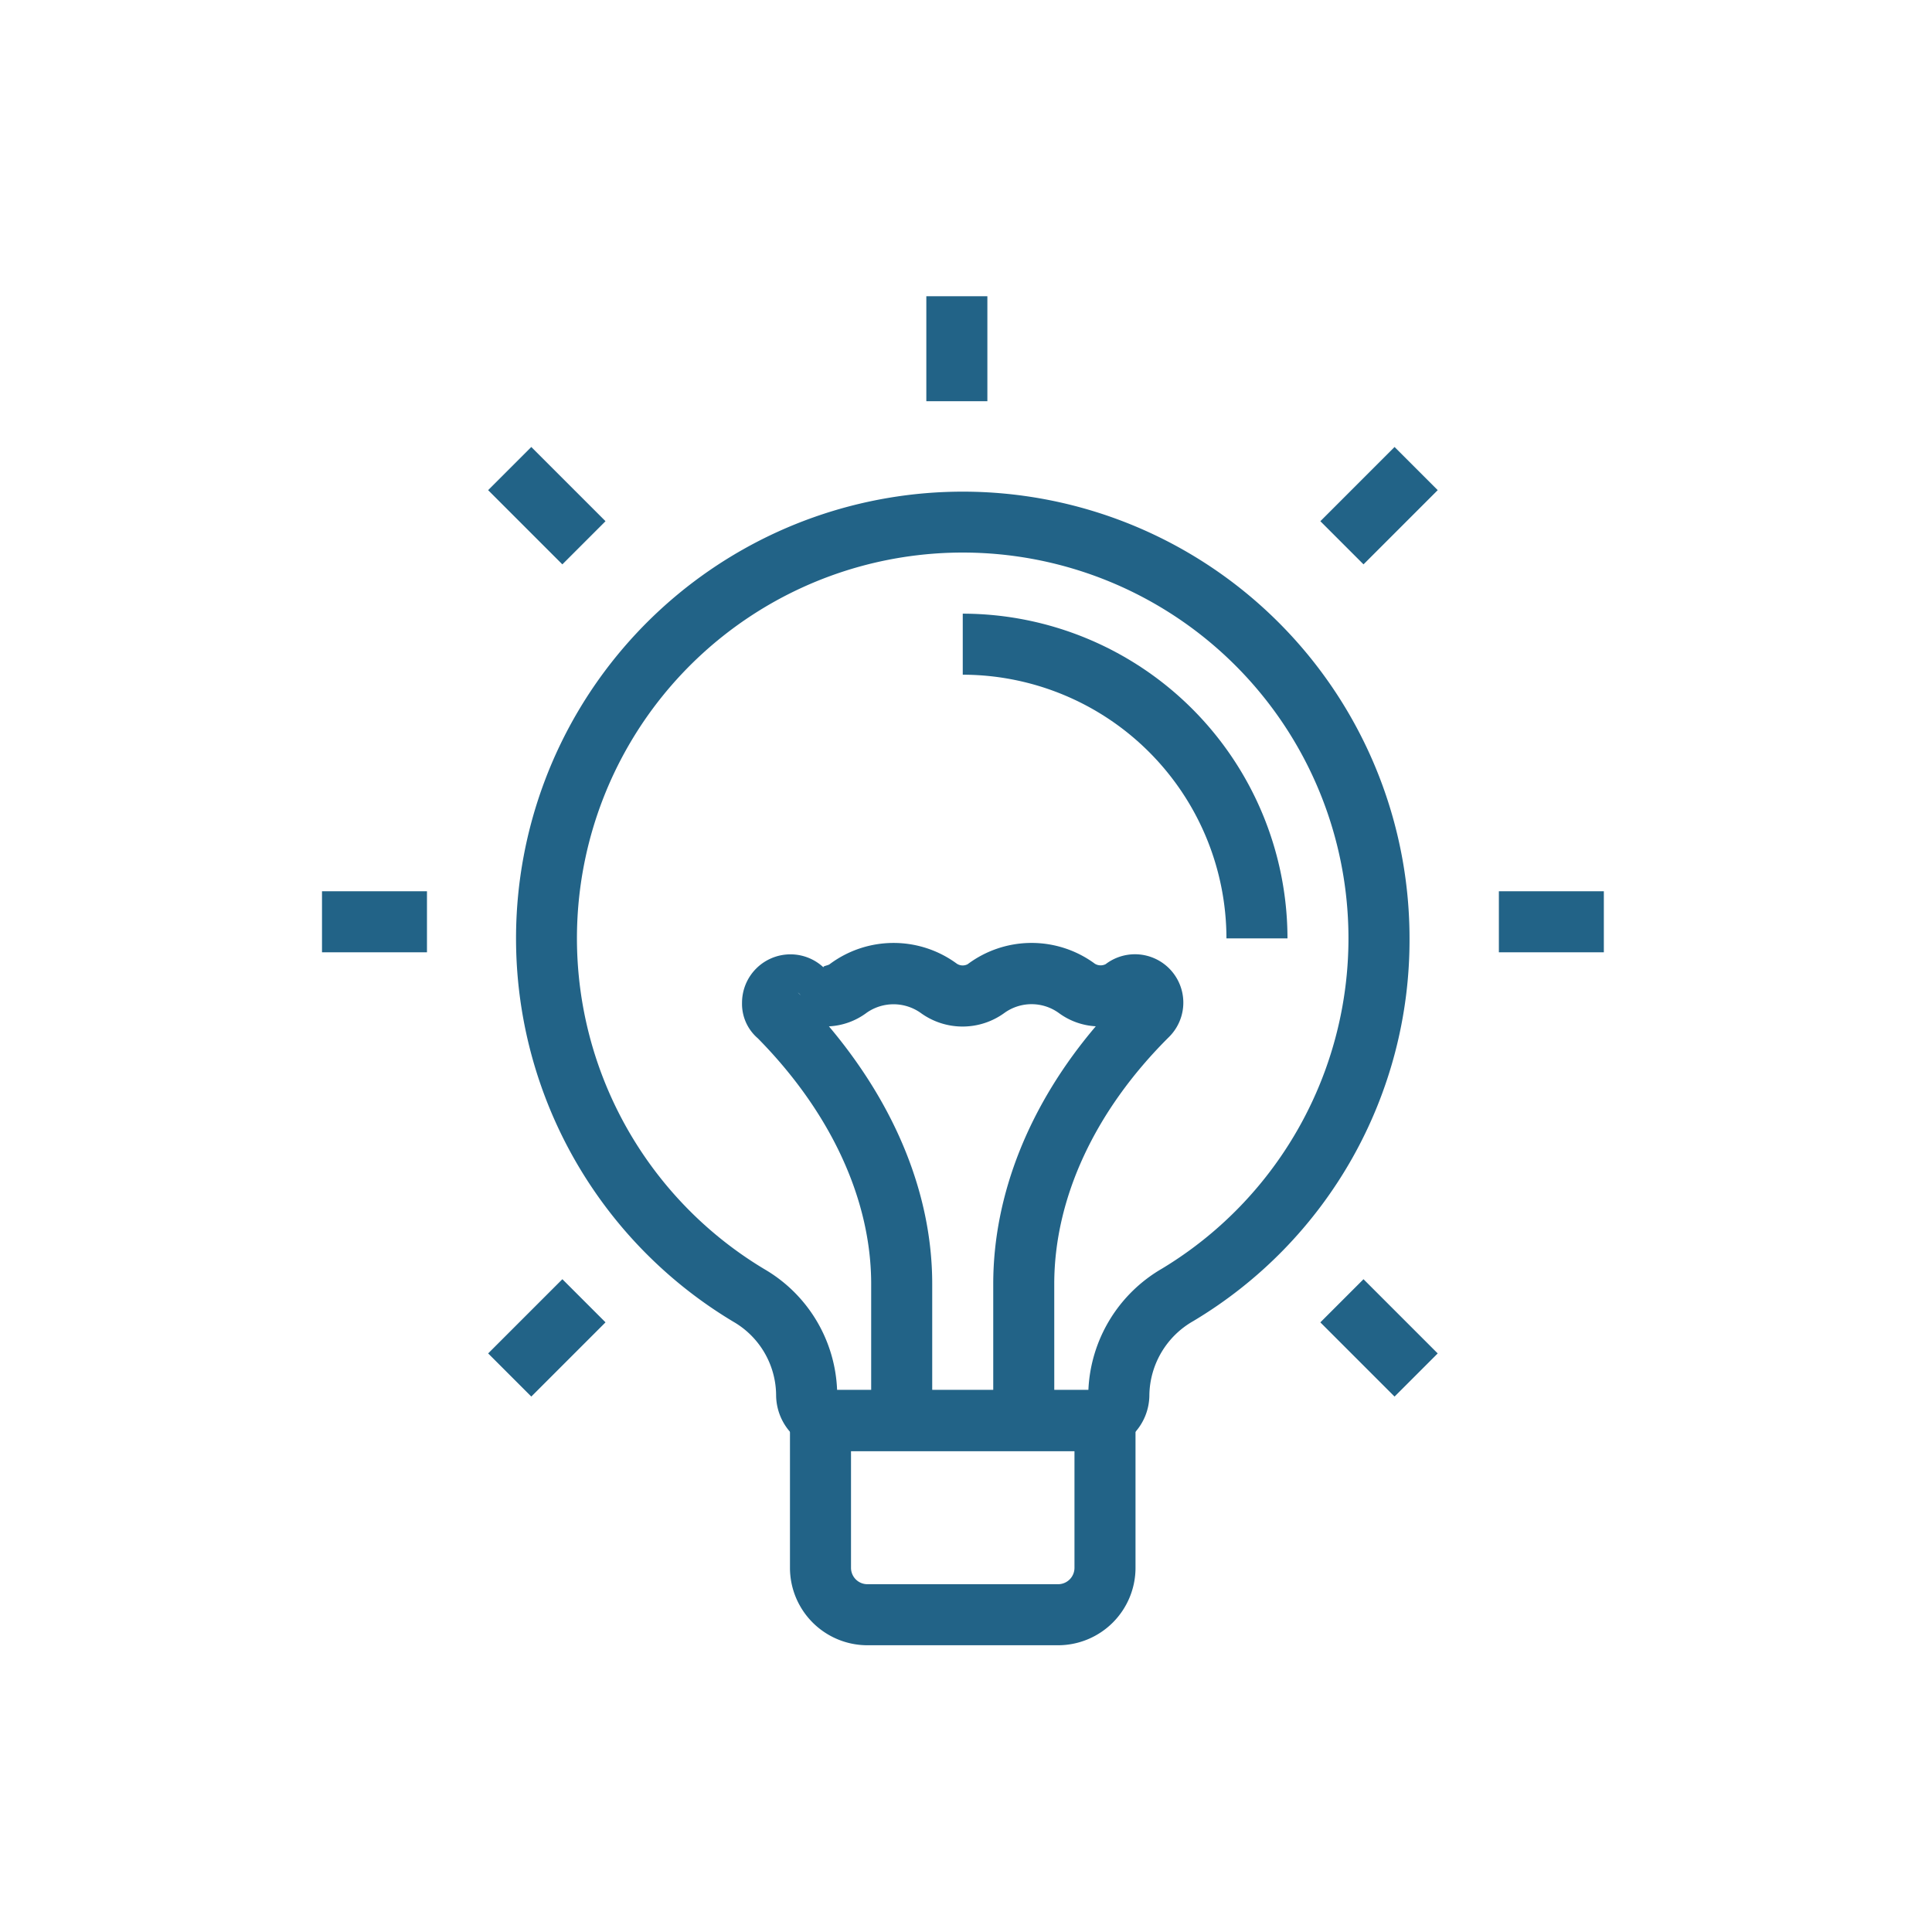<svg id="Gruppe_1344" data-name="Gruppe 1344" xmlns="http://www.w3.org/2000/svg" width="150" height="150" viewBox="0 0 150 150">
  <g id="Gruppe_1320" data-name="Gruppe 1320">
    <rect id="Rechteck_6703" data-name="Rechteck 6703" width="150" height="150" fill="none"/>
  </g>
  <g id="Gruppe_1343" data-name="Gruppe 1343" transform="translate(-248.188 -193.218)">
    <g id="Gruppe_1340" data-name="Gruppe 1340" transform="translate(273.188 216.218)">
      <g id="Gruppe_1339" data-name="Gruppe 1339">
        <g id="Gruppe_1329" data-name="Gruppe 1329" transform="translate(36.333 84.922)">
          <path id="Pfad_1092" data-name="Pfad 1092" d="M301.674,253.952h-14.81a6.017,6.017,0,0,1-6.009-6.009V234.137h26.828v13.805A6.017,6.017,0,0,1,301.674,253.952Zm-16.08-15.075v9.066a1.273,1.273,0,0,0,1.27,1.27h14.81a1.273,1.273,0,0,0,1.27-1.27v-9.066Z" transform="translate(-280.855 -234.137)" fill="#226387"/>
        </g>
        <g id="Gruppe_1330" data-name="Gruppe 1330" transform="translate(15.07 15.17)">
          <path id="Pfad_1093" data-name="Pfad 1093" d="M321.171,293.91H300.92a4.369,4.369,0,0,1-4.365-4.365,6.64,6.64,0,0,0-3.336-5.687,34.685,34.685,0,1,1,52.514-29.752,34.449,34.449,0,0,1-16.786,29.71,6.726,6.726,0,0,0-3.412,5.73A4.369,4.369,0,0,1,321.171,293.91Zm-19.881-4.739H320.8a11.463,11.463,0,0,1,5.7-9.417,29.951,29.951,0,0,0-18.952-55.4,29.948,29.948,0,0,0-11.891,55.439A11.365,11.365,0,0,1,301.29,289.171Z" transform="translate(-276.368 -219.419)" fill="#226387"/>
        </g>
        <g id="Gruppe_1331" data-name="Gruppe 1331" transform="translate(49.745 24.645)">
          <path id="Pfad_1094" data-name="Pfad 1094" d="M308.9,246.63h-4.739a20.5,20.5,0,0,0-20.473-20.473v-4.739A25.244,25.244,0,0,1,308.9,246.63Z" transform="translate(-283.685 -221.418)" fill="#226387"/>
        </g>
        <g id="Gruppe_1332" data-name="Gruppe 1332" transform="translate(91.372 46.197)">
          <rect id="Rechteck_6704" data-name="Rechteck 6704" width="8.15" height="4.739" fill="#226387"/>
        </g>
        <g id="Gruppe_1333" data-name="Gruppe 1333" transform="translate(0 46.197)">
          <rect id="Rechteck_6705" data-name="Rechteck 6705" width="8.15" height="4.739" fill="#226387"/>
        </g>
        <g id="Gruppe_1334" data-name="Gruppe 1334" transform="translate(77.511 11.704)">
          <rect id="Rechteck_6706" data-name="Rechteck 6706" width="8.149" height="4.739" transform="translate(0 5.762) rotate(-45.001)" fill="#226387"/>
        </g>
        <g id="Gruppe_1335" data-name="Gruppe 1335" transform="translate(12.899 76.317)">
          <rect id="Rechteck_6707" data-name="Rechteck 6707" width="8.149" height="4.738" transform="translate(0 5.762) rotate(-45)" fill="#226387"/>
        </g>
        <g id="Gruppe_1336" data-name="Gruppe 1336" transform="translate(77.511 76.317)">
          <rect id="Rechteck_6708" data-name="Rechteck 6708" width="4.739" height="8.149" transform="matrix(0.707, -0.707, 0.707, 0.707, 0, 3.351)" fill="#226387"/>
        </g>
        <g id="Gruppe_1337" data-name="Gruppe 1337" transform="translate(12.898 11.704)">
          <rect id="Rechteck_6709" data-name="Rechteck 6709" width="4.739" height="8.149" transform="translate(0 3.351) rotate(-44.998)" fill="#226387"/>
        </g>
        <g id="Gruppe_1338" data-name="Gruppe 1338" transform="translate(46.92)">
          <rect id="Rechteck_6710" data-name="Rechteck 6710" width="4.739" height="8.15" fill="#226387"/>
        </g>
      </g>
    </g>
    <g id="Gruppe_1342" data-name="Gruppe 1342" transform="translate(305.801 266.426)">
      <g id="Gruppe_1341" data-name="Gruppe 1341">
        <path id="Pfad_1095" data-name="Pfad 1095" d="M304.311,263.853h-4.739V253.294c0-6.943,2.806-13.943,7.962-20.009a5.329,5.329,0,0,1-2.872-1.033,3.61,3.61,0,0,0-4.189-.028,5.525,5.525,0,0,1-6.526.028,3.642,3.642,0,0,0-4.189-.028,5.328,5.328,0,0,1-2.943,1.066c5.256,6.237,8.019,13.18,8.019,20v10.559h-4.739V253.294c0-6.545-3.123-13.317-8.8-19.075a3.519,3.519,0,0,1-1.227-2.758,3.759,3.759,0,0,1,6.346-2.73c-.133-.133.313-.152.455-.265a8.289,8.289,0,0,1,9.881-.038.827.827,0,0,0,.834.038,8.282,8.282,0,0,1,9.886-.033.863.863,0,0,0,.829.028,3.755,3.755,0,0,1,4.924,5.649c-5.749,5.706-8.914,12.516-8.914,19.184Zm-20.833-31.43c-.01,0,0,0,.014.009Zm27.71-.2,0,0ZM284.4,230.66c.076.071.147.142.218.218A.866.866,0,0,0,284.4,230.66Z" transform="translate(-280.07 -226.812)" fill="#226387"/>
      </g>
    </g>
  </g>
</svg>
